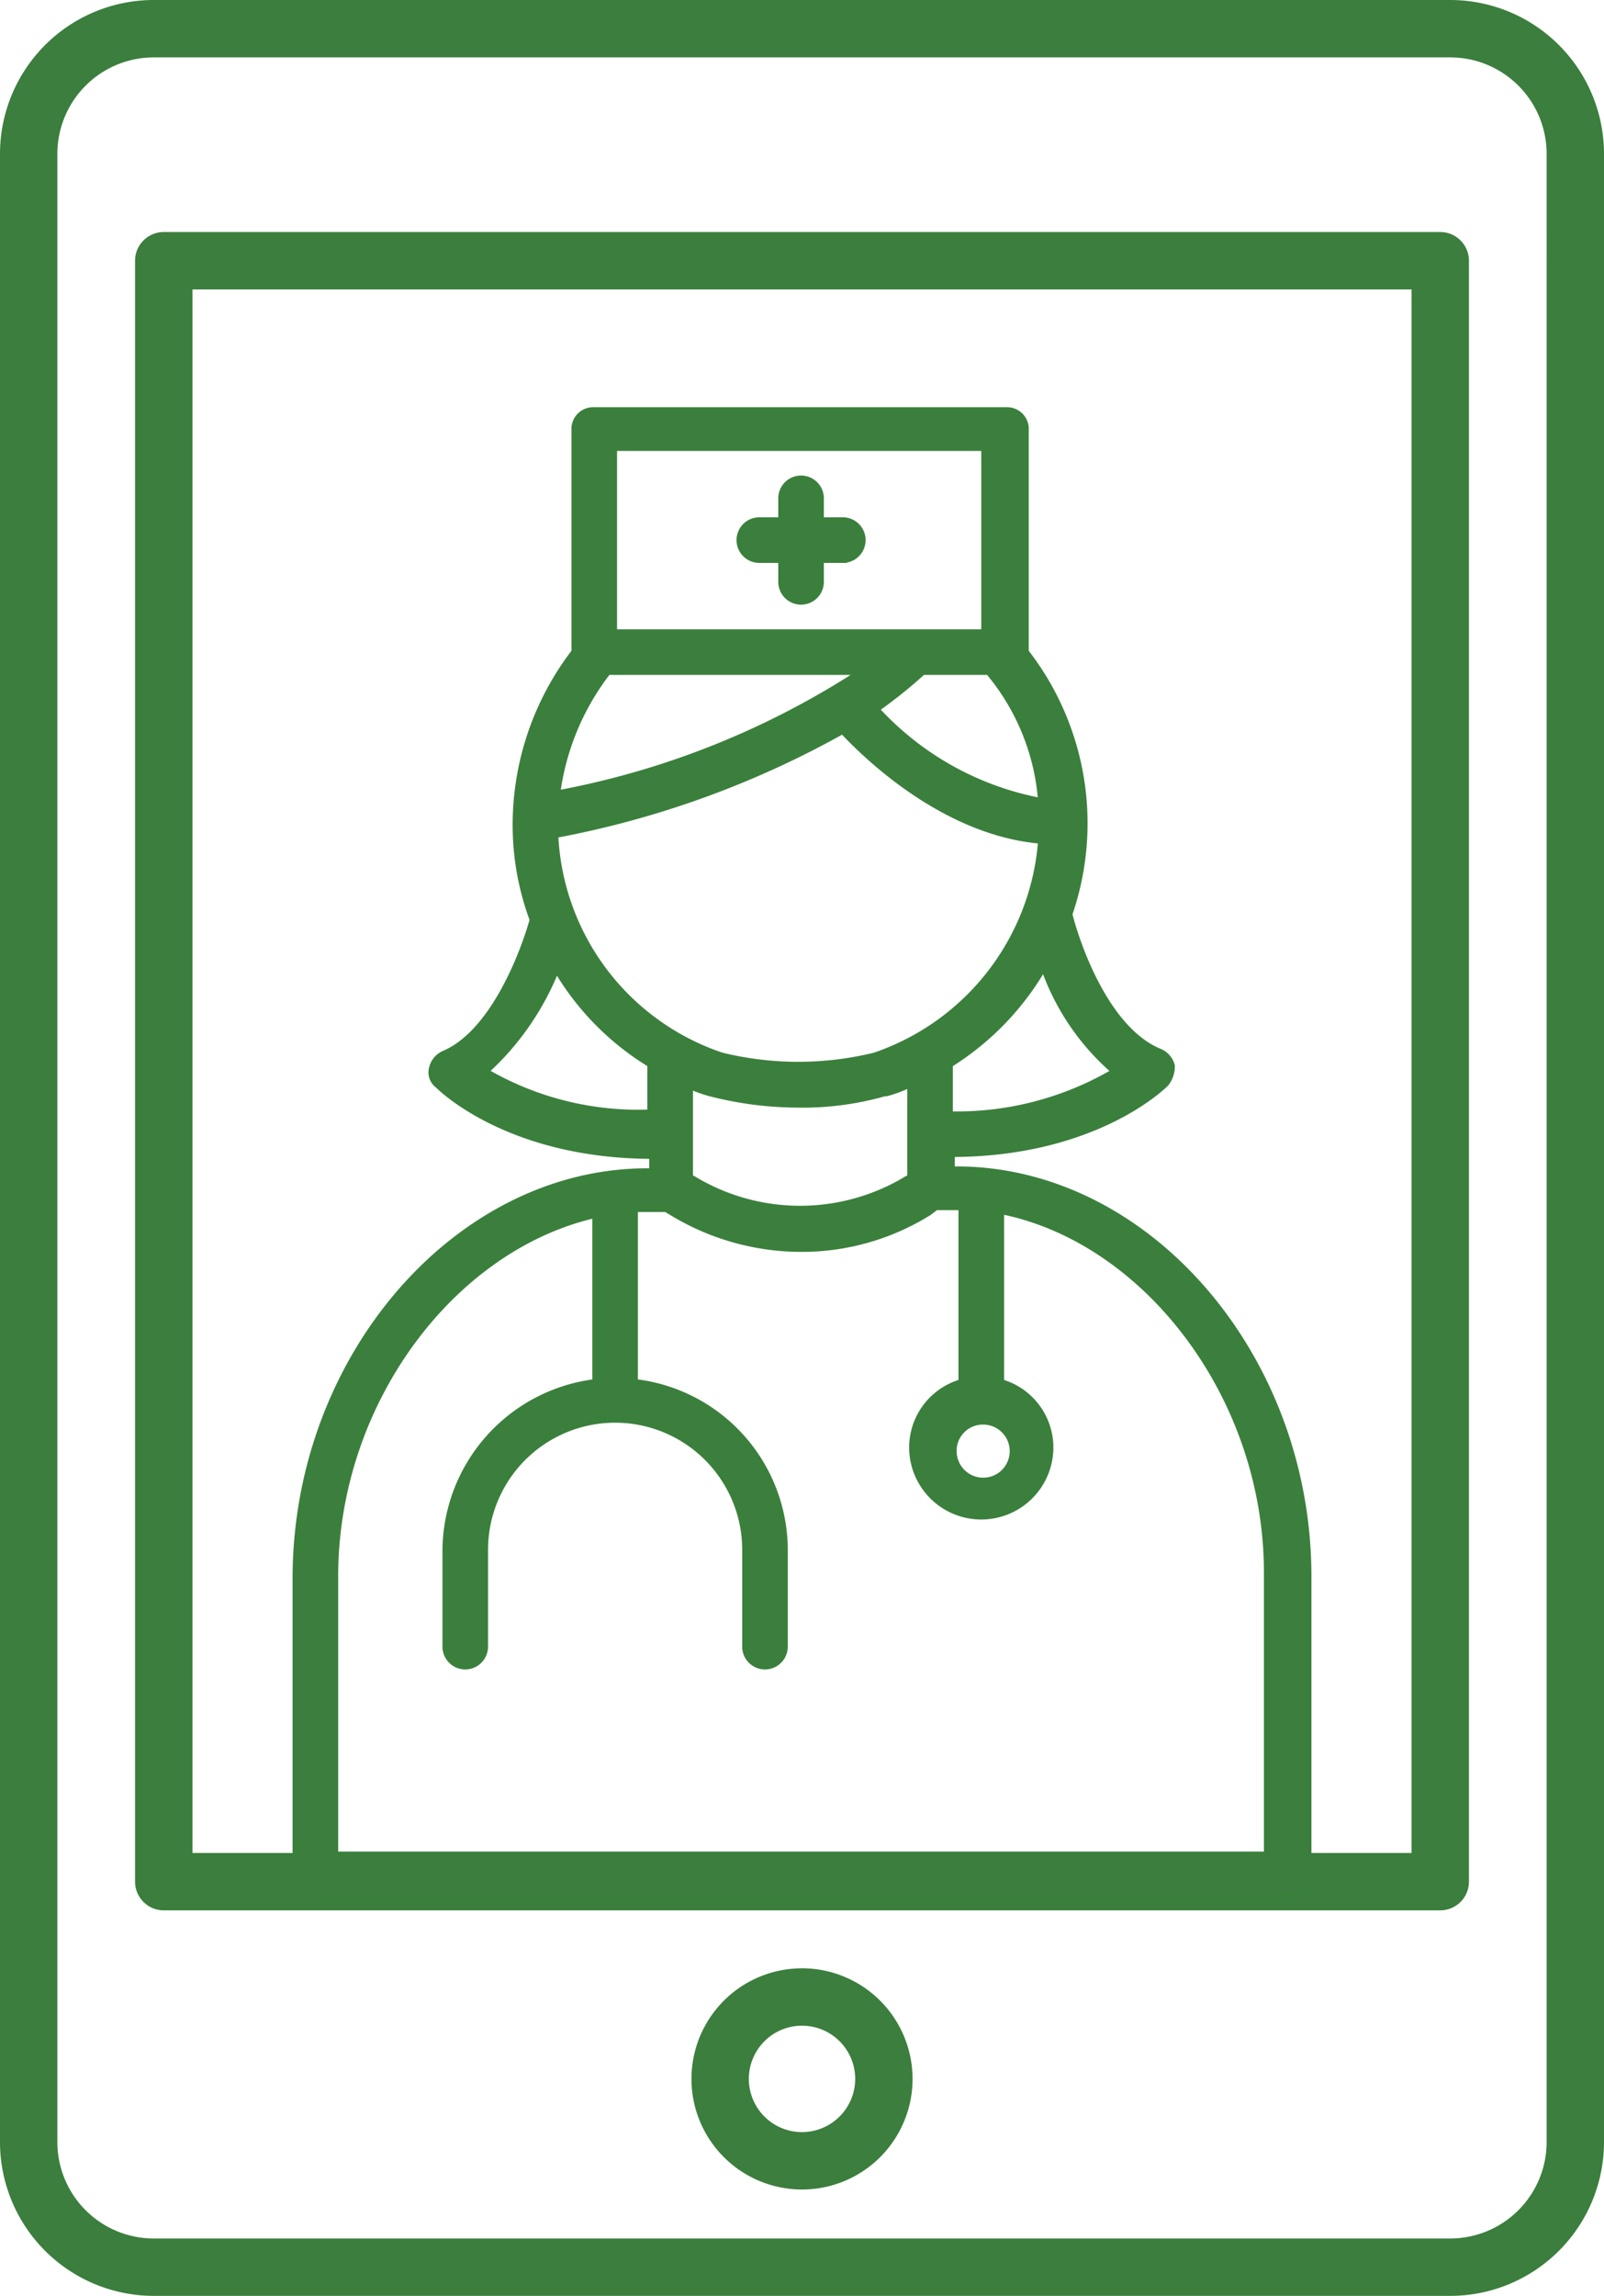 <?xml version="1.0" encoding="utf-8"?><svg id="Layer_1" data-name="Layer 1" xmlns="http://www.w3.org/2000/svg" width="52.421" height="75" viewBox="0 0 52.421 75"><defs><style>.cls-1,.cls-2{fill:#3b7e3d;fill-rule:evenodd;}.cls-2{stroke:#3b7f3d;stroke-miterlimit:10;stroke-width:0.25px;}</style></defs><path class="cls-1" d="M26.211,69.65a1.738,1.738,0,1,1,1.738-1.738A1.74,1.74,0,0,1,26.211,69.65Zm0-5.351a3.613,3.613,0,1,0,3.613,3.613A3.617,3.617,0,0,0,26.211,64.298ZM6.29,60.531H46.132V9.455H6.29ZM5.352,7.58a.938.938,0,0,0-.938.938V61.468a.938.938,0,0,0,.938.938H47.069a.937.937,0,0,0,.938-.938V8.517A.937.937,0,0,0,47.069,7.58Zm45.194-2.558V69.977a3.151,3.151,0,0,1-3.147,3.148H5.022A3.151,3.151,0,0,1,1.875,69.977V5.022A3.151,3.151,0,0,1,5.022,1.875H47.399A3.151,3.151,0,0,1,50.546,5.022ZM5.022,0A5.028,5.028,0,0,0,0,5.022V69.977A5.029,5.029,0,0,0,5.022,75H47.399a5.028,5.028,0,0,0,5.022-5.023V5.022A5.028,5.028,0,0,0,47.399,0Z"/><path class="cls-2" d="M24.816,18.264h.744v.744a.62.62,0,0,0,1.24,0v-.744h.744a.62.62,0,1,0,0-1.24H26.8V16.28a.62.62,0,0,0-1.24,0v.744h-.744a.62.62,0,1,0,0,1.24ZM10.927,51.497c0-5.704,3.844-10.788,8.556-11.842v5.518a5.552,5.552,0,0,0-4.898,5.456v3.162a.62.62,0,1,0,1.24,0V50.629a4.278,4.278,0,1,1,8.556,0v3.162a.62.62,0,0,0,1.24,0V50.629a5.506,5.506,0,0,0-4.898-5.456V39.469h1.054l.31.186a8.13,8.13,0,0,0,4.092,1.116,7.829,7.829,0,0,0,4.154-1.178l.248-.186h.868v5.766a2.195,2.195,0,0,0-1.612,2.108,2.232,2.232,0,0,0,4.464,0A2.195,2.195,0,0,0,32.69,45.173V39.531c4.774.93,8.742,6.076,8.742,11.842v9.238H10.927Zm4.898-16.493a8.91,8.91,0,0,0,2.356-3.41,8.904,8.904,0,0,0,3.1,3.162v1.612A9.914,9.914,0,0,1,15.825,35.005Zm4.03-13.082h8.37a27.292,27.292,0,0,1-10.044,4.03A8.261,8.261,0,0,1,19.855,21.922ZM32.194,14.668v6.014H20.041V14.606H32.194ZM34.054,26.2a9.745,9.745,0,0,1-5.456-3.038,15.087,15.087,0,0,0,1.55-1.24h2.17A7.446,7.446,0,0,1,34.054,26.2Zm2.418,8.804a10.191,10.191,0,0,1-5.456,1.426V34.757a9.079,9.079,0,0,0,3.1-3.224A7.904,7.904,0,0,0,36.472,35.005Zm-13.95.434a4.709,4.709,0,0,0,.682.248,11.597,11.597,0,0,0,2.852.372,9.753,9.753,0,0,0,2.852-.372h.062a4.305,4.305,0,0,0,.806-.31v3.1l-.124.062a6.772,6.772,0,0,1-7.006,0l-.124-.062Zm-4.402-8.184a30.755,30.755,0,0,0,9.424-3.41c.868.93,3.41,3.348,6.51,3.596a8.088,8.088,0,0,1-5.456,7.068,10.549,10.549,0,0,1-5.022,0A8.014,8.014,0,0,1,18.119,27.255ZM32.132,46.413a.992.992,0,1,1-.992.992A.979.979,0,0,1,32.132,46.413ZM10.307,61.976H42.114a.586.586,0,0,0,.62-.62V51.497c0-7.192-5.27-13.268-11.47-13.268h-.186v-.558c4.65,0,6.882-2.17,7.006-2.294a.866.866,0,0,0,.186-.558.655.655,0,0,0-.372-.434c-1.984-.806-2.914-4.216-2.976-4.526a9.098,9.098,0,0,0-1.426-8.556V14.048a.586.586,0,0,0-.62-.62H19.421a.586.586,0,0,0-.62.62v7.254a9.261,9.261,0,0,0-1.922,5.642,8.842,8.842,0,0,0,.558,3.1c-.31,1.116-1.302,3.72-2.914,4.402a.655.655,0,0,0-.372.434.5.5,0,0,0,.186.558c.124.124,2.356,2.294,7.006,2.294v.558h-.186c-6.2,0-11.47,6.076-11.47,13.268v9.858A.613.613,0,0,0,10.307,61.976Z"/></svg>
